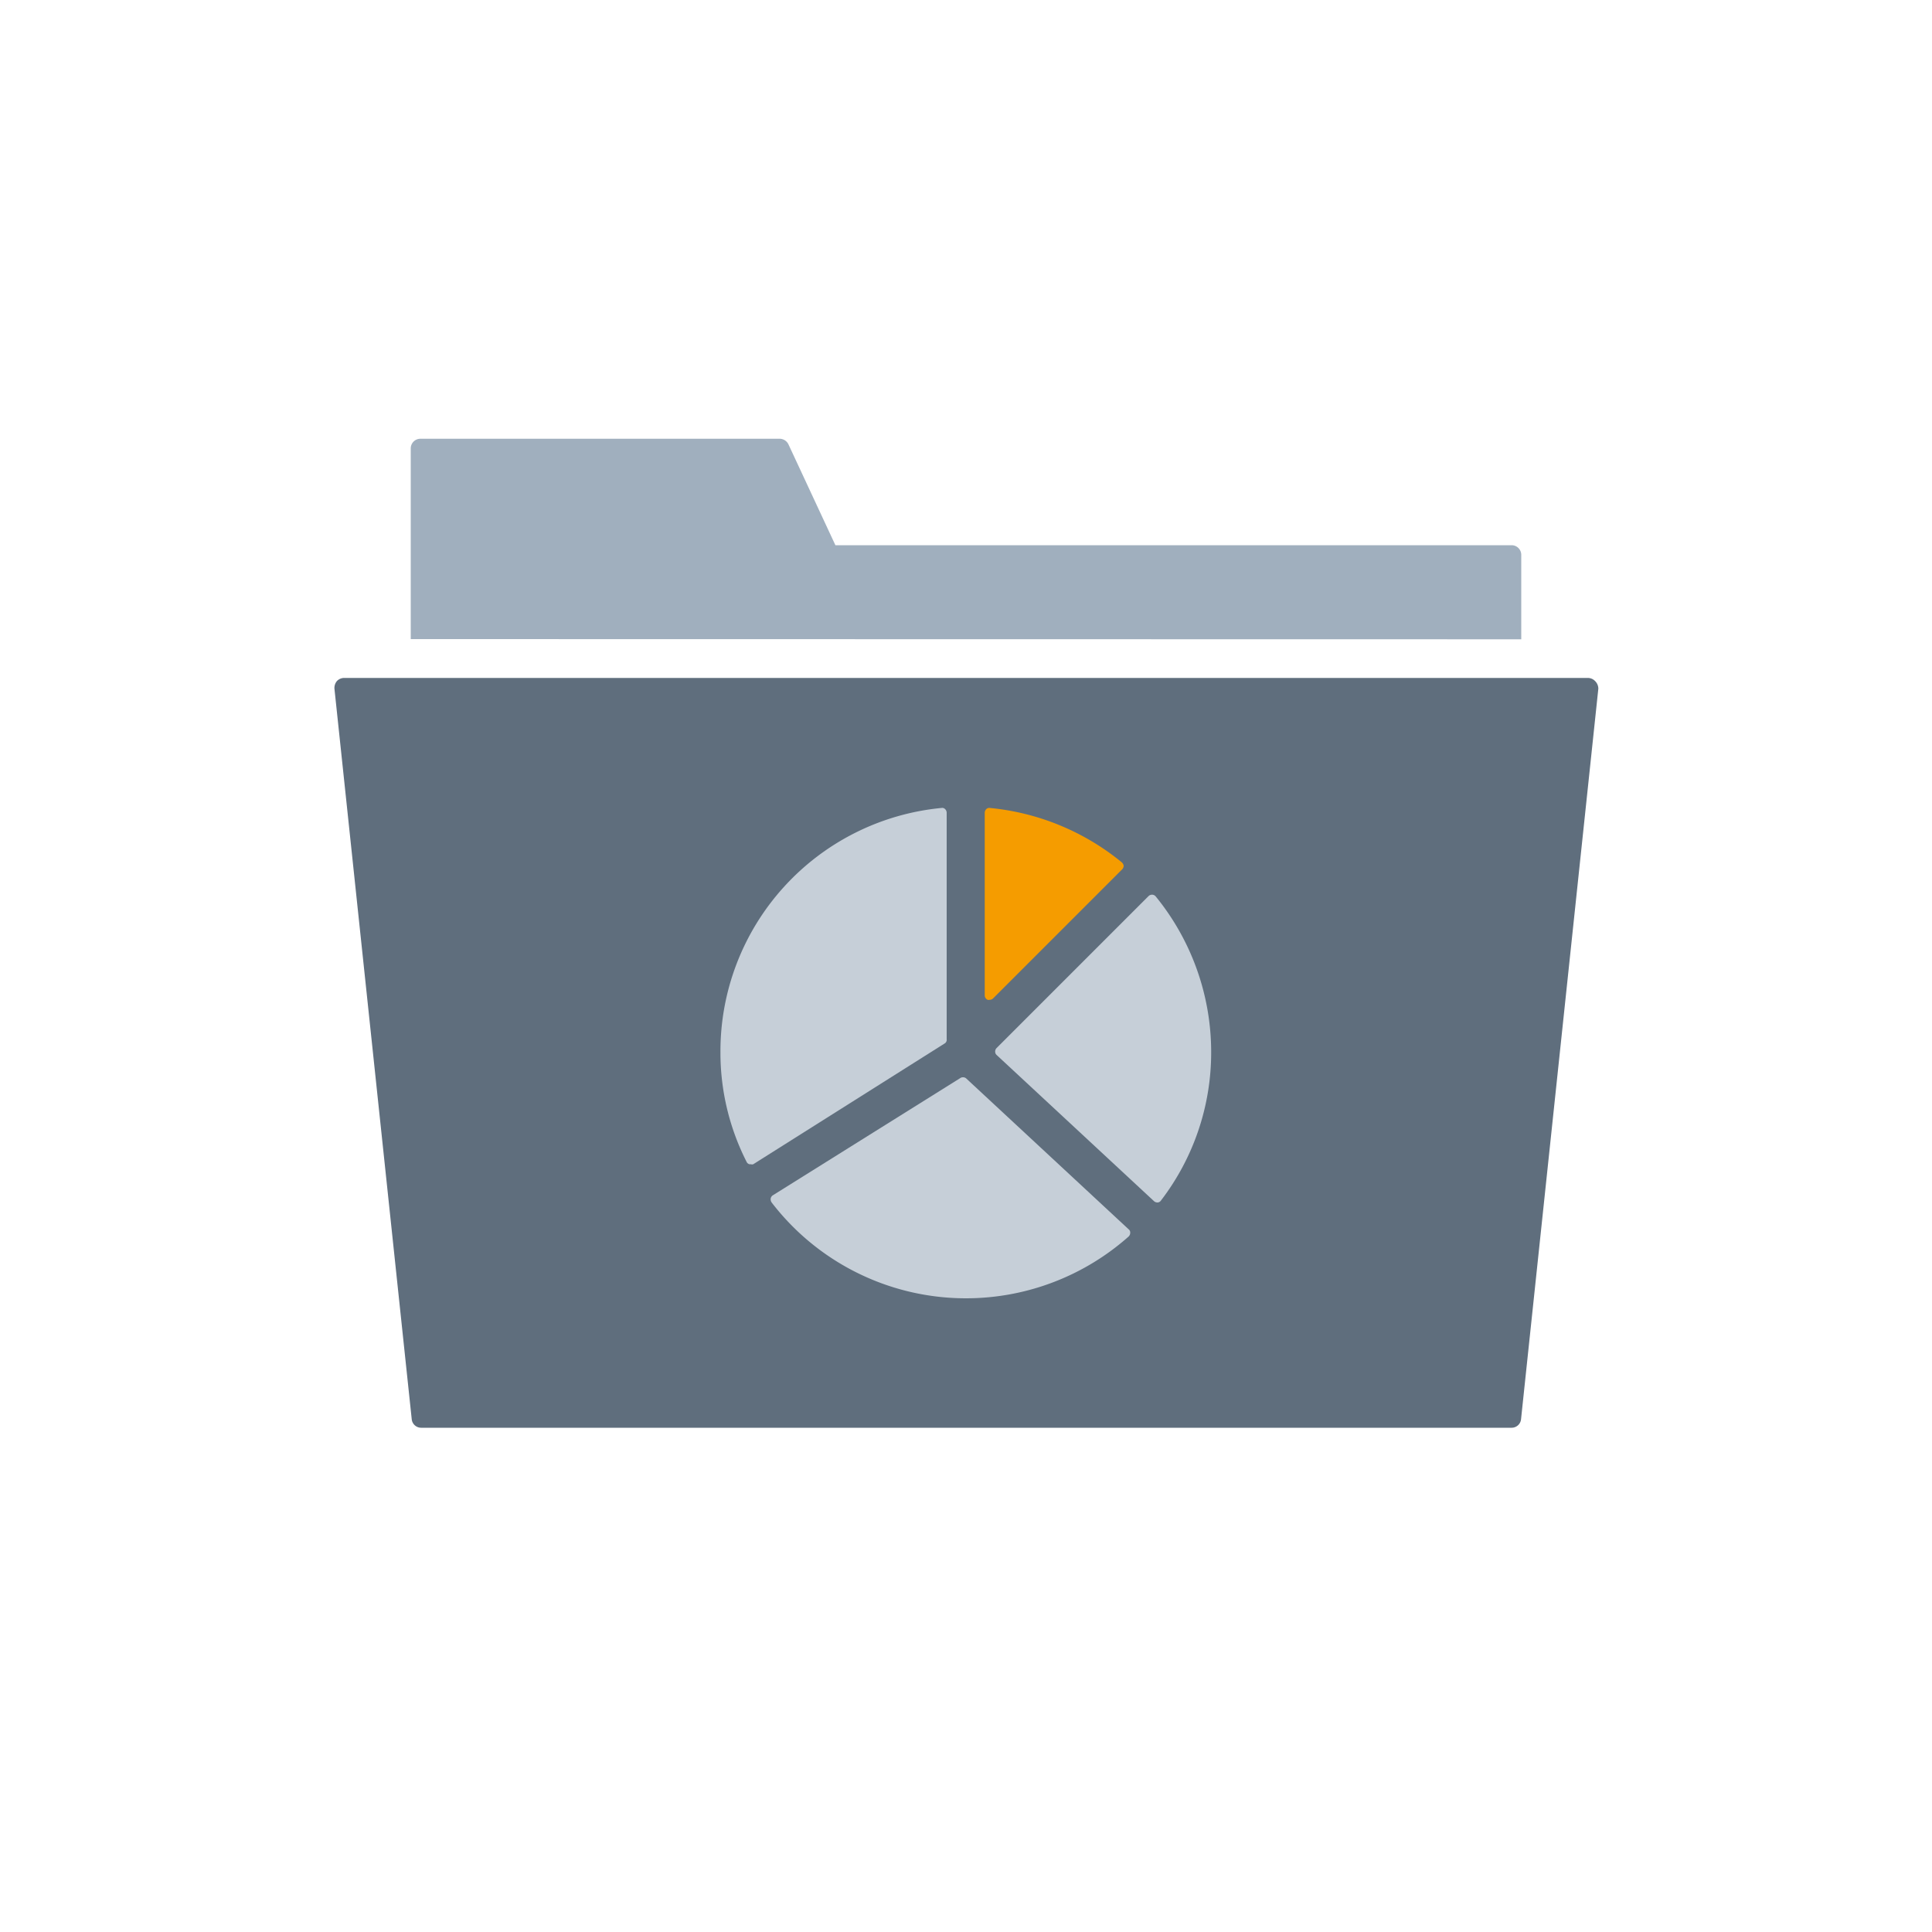 <svg id="Ebene_1" data-name="Ebene 1" xmlns="http://www.w3.org/2000/svg" viewBox="0 0 100 100"><defs><style>.cls-1{fill:#5f6e7d;}.cls-2{fill:#f59c00;}.cls-3{fill:#c6cfd8;}.cls-4{fill:#a0afbe;}</style></defs><title>Zeichenfläche 48 Kopie</title><path class="cls-1" d="M82.56,35.25a.52.52,0,0,0-.37-.16H17.81a.52.52,0,0,0-.37.16.56.56,0,0,0-.13.39l4,37.81a.49.49,0,0,0,.49.45H78.24a.49.49,0,0,0,.49-.45l4-37.81A.56.56,0,0,0,82.56,35.25Z"/><path class="cls-2" d="M58.07,44.64a12.68,12.68,0,0,0-6.83-2.82.22.22,0,0,0-.19.06.27.27,0,0,0-.08.19v9.45a.25.25,0,0,0,.15.23.18.18,0,0,0,.1,0,.26.26,0,0,0,.18-.07L58.08,45a.27.27,0,0,0,.08-.19A.31.31,0,0,0,58.07,44.64Z"/><path class="cls-3" d="M59.82,46.4a.24.24,0,0,0-.18-.09.26.26,0,0,0-.19.07l-7.87,7.87a.26.26,0,0,0-.07.19.23.23,0,0,0,.08.17l8.15,7.57a.27.27,0,0,0,.17.06h0a.22.22,0,0,0,.18-.1,12.58,12.58,0,0,0,2.6-7.68A12.75,12.75,0,0,0,59.82,46.4Z"/><path class="cls-3" d="M49,53.79V42.07a.27.27,0,0,0-.08-.19.21.21,0,0,0-.19-.06A12.65,12.65,0,0,0,37.29,54.46a12.46,12.46,0,0,0,1.35,5.67.22.22,0,0,0,.15.13h.07a.2.2,0,0,0,.13,0L48.91,54A.22.22,0,0,0,49,53.79Z"/><path class="cls-3" d="M50,55.81a.26.26,0,0,0-.31,0L40,61.87a.25.25,0,0,0-.11.17.29.29,0,0,0,.05.2A12.68,12.68,0,0,0,58.42,64a.27.27,0,0,0,.08-.19.21.21,0,0,0-.08-.18Z"/><path class="cls-4" d="M78.74,33.09V28.72a.5.5,0,0,0-.5-.5h-35L40.81,23a.51.51,0,0,0-.46-.29H21.76a.5.5,0,0,0-.5.5v9.87Z"/></svg>